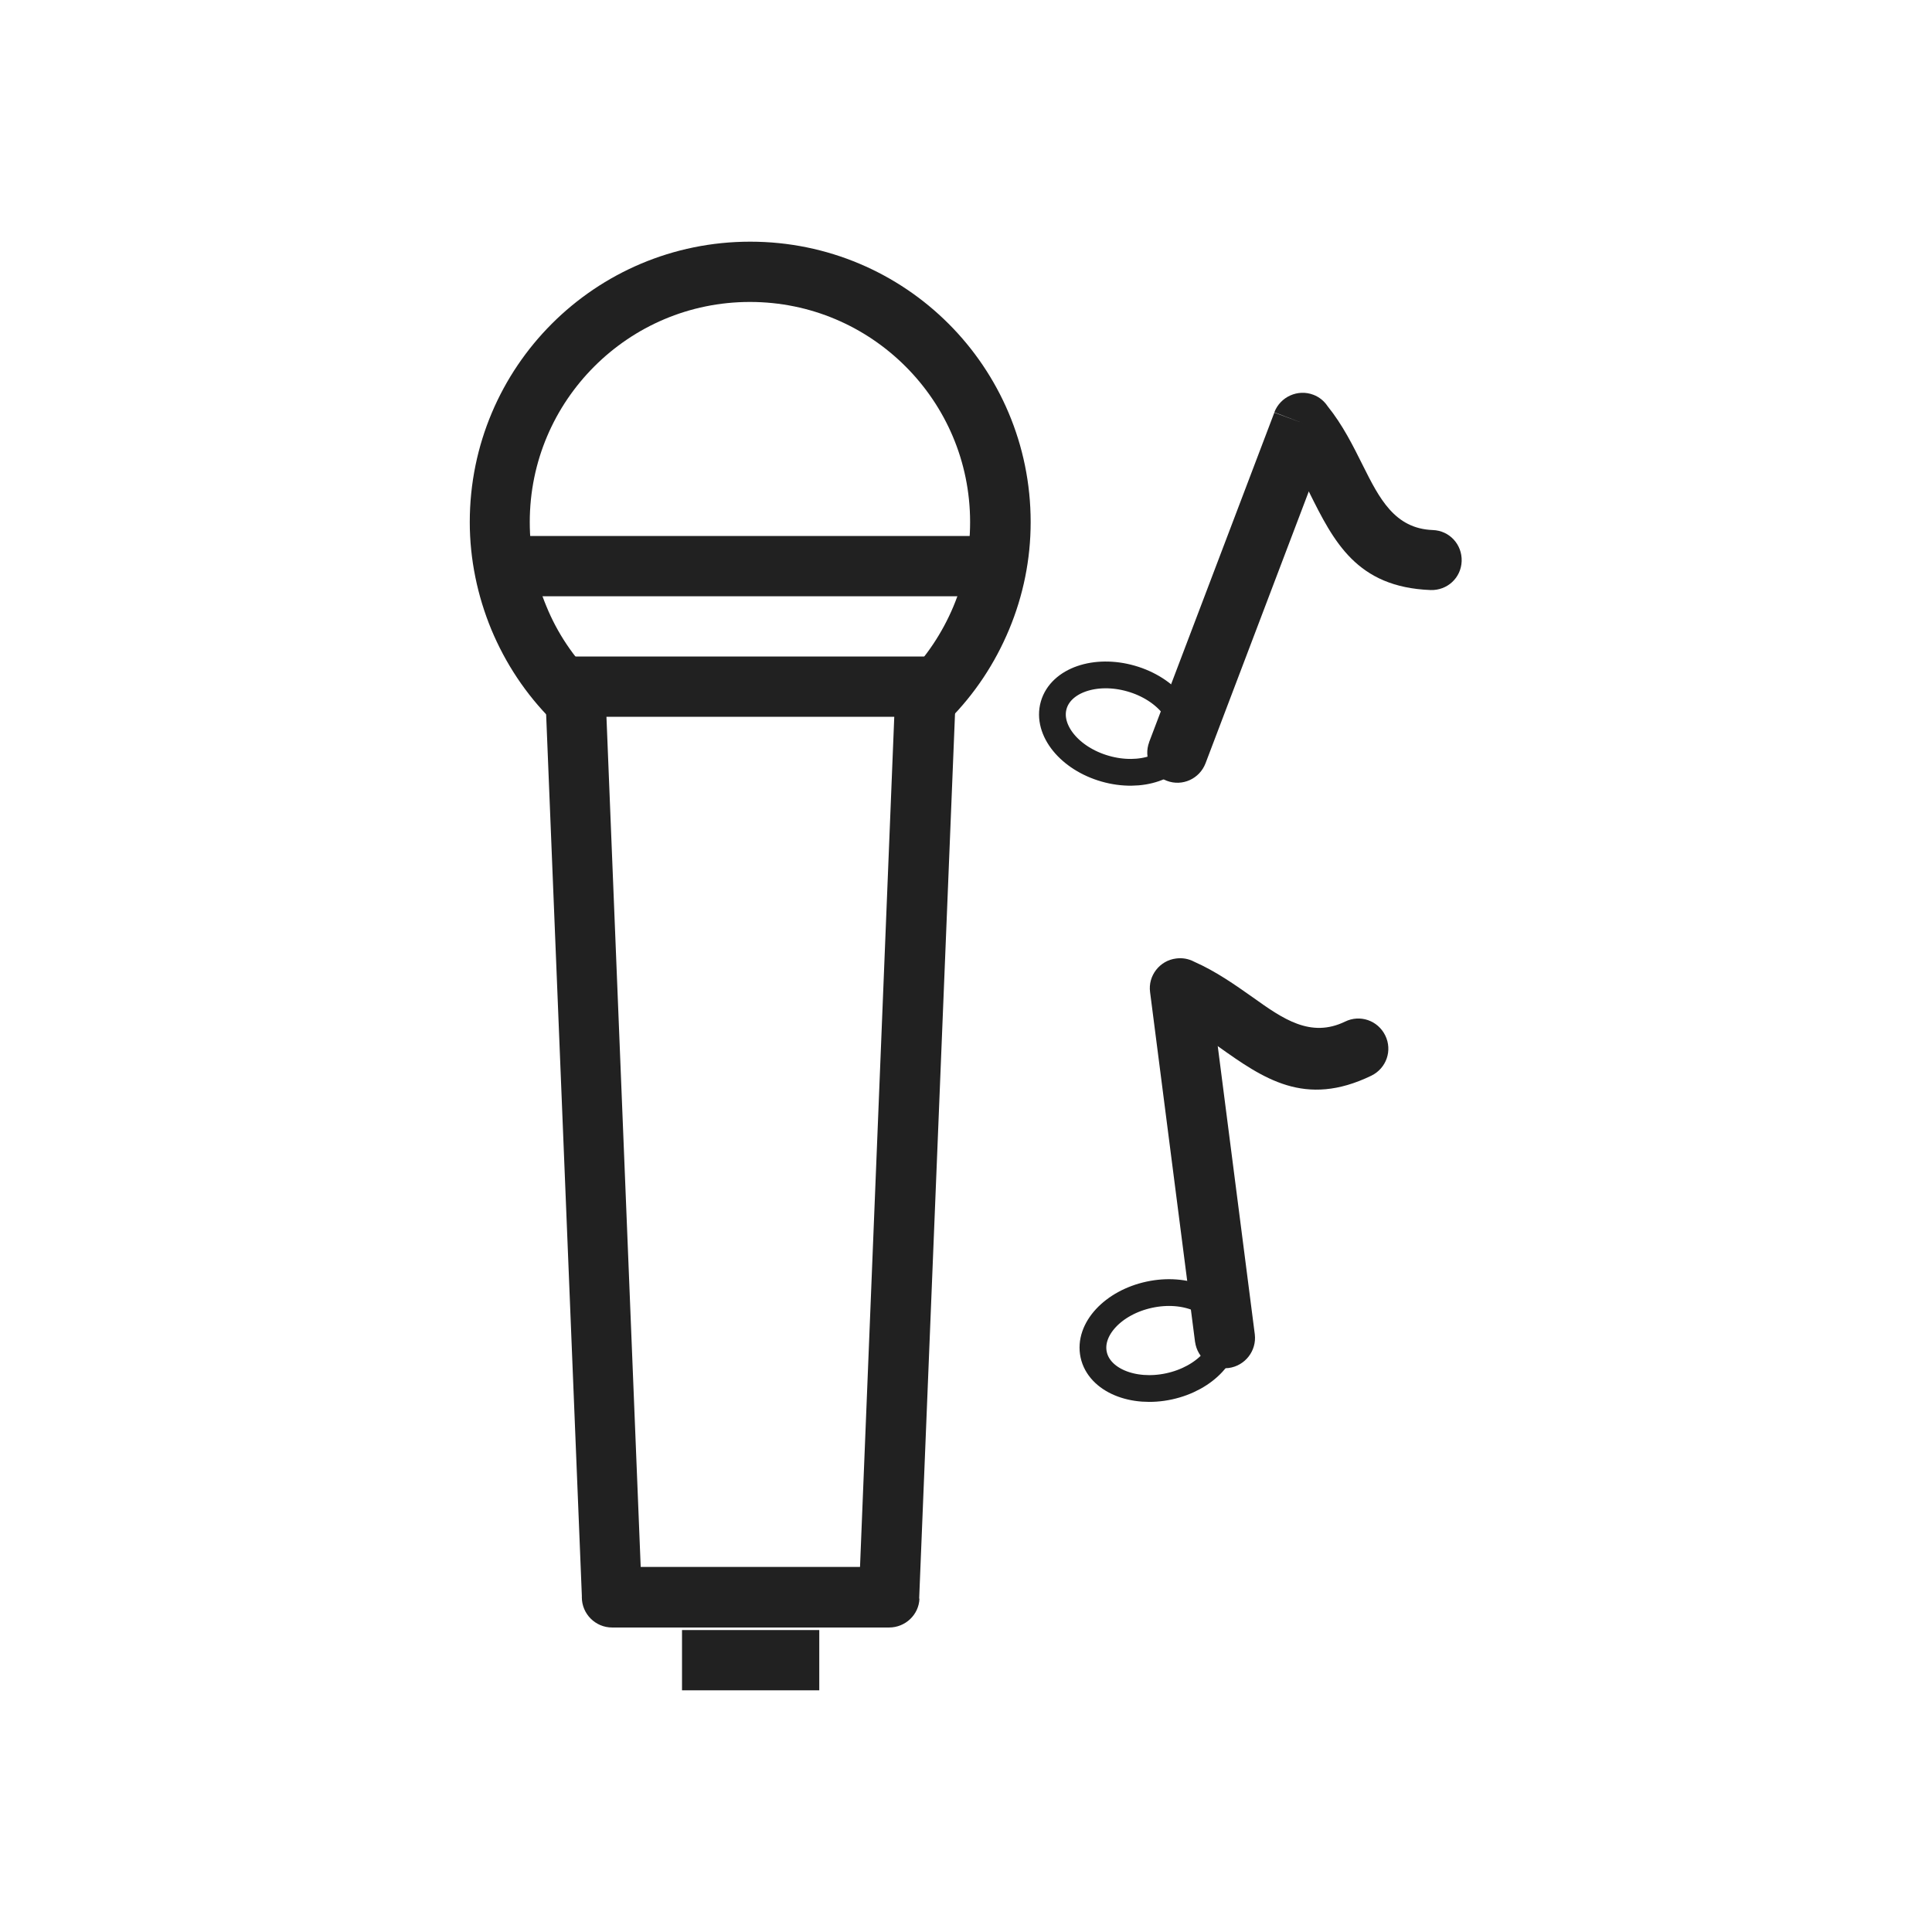 <svg xmlns="http://www.w3.org/2000/svg" xmlns:xlink="http://www.w3.org/1999/xlink" xml:space="preserve" width="6.827in" height="6.827in" style="shape-rendering:geometricPrecision; text-rendering:geometricPrecision; image-rendering:optimizeQuality; fill-rule:evenodd; clip-rule:evenodd" viewBox="0 0 6.827 6.827"> <defs> <style type="text/css"> <![CDATA[ .str0 {stroke:#212121;stroke-width:0.213} .fil0 {fill:none} .fil1 {fill:#212121;fill-rule:nonzero} ]]> </style> </defs> <g id="Layer_x0020_1">  <g id="_466594288"> <rect id="_466584280" class="fil0" width="6.827" height="6.827"></rect> <rect id="_466595488" class="fil0" x="0.853" y="0.853" width="5.12" height="5.12"></rect> </g> <g id="_466584976"> <polygon id="_466591384" class="fil1" points="1.824,1.894 3.512,1.894 3.512,2.107 1.824,2.107 "></polygon> <path id="_466585096" class="fil1" d="M1.951 2.546c-0.093,-0.093 -0.165,-0.202 -0.215,-0.322 -0.049,-0.119 -0.076,-0.248 -0.076,-0.379 0,-0.274 0.111,-0.522 0.29,-0.701 0.179,-0.179 0.427,-0.29 0.701,-0.29 0.274,0 0.522,0.111 0.701,0.29 0.179,0.179 0.29,0.427 0.29,0.701 0,0.131 -0.026,0.259 -0.076,0.379 -0.05,0.12 -0.122,0.229 -0.215,0.322l-0.151 -0.151c0.073,-0.073 0.13,-0.159 0.169,-0.252 0.039,-0.093 0.059,-0.194 0.059,-0.298 0,-0.215 -0.087,-0.409 -0.228,-0.55 -0.141,-0.141 -0.335,-0.228 -0.55,-0.228 -0.215,0 -0.409,0.087 -0.55,0.228 -0.141,0.141 -0.228,0.335 -0.228,0.55 0,0.104 0.02,0.205 0.059,0.298 0.038,0.093 0.095,0.179 0.169,0.252l-0.151 0.151z"></path> <path id="_466584952" class="fil1" d="M2.033 2.32l1.239 0c0.059,0 0.107,0.048 0.107,0.107 0,0.004 -0,0.009 -0.001,0.013l-0.13 3.209 -0.106 -0.004 0.107 0.004c-0.002,0.057 -0.05,0.102 -0.107,0.102l0 1.1811e-005 -0.979 0c-0.059,0 -0.107,-0.048 -0.107,-0.107 0,-0.001 3.14961e-005,-0.003 8.26772e-005,-0.004l-0.13 -3.209 -0 1.1811e-005c-0.002,-0.059 0.043,-0.109 0.102,-0.111 0.001,-5.90551e-005 0.003,-7.87402e-005 0.004,-7.87402e-005l0 -1.1811e-005zm1.128 0.213l-1.018 0 0.121 3.004 0.775 0 0.121 -3.004z"></path> <polygon id="_466585360" class="fil1" points="2.41,5.76 2.895,5.76 2.895,5.973 2.41,5.973 "></polygon> </g> <g id="_466584880"> <ellipse id="_466584832" class="fil0 str0" transform="matrix(0.427 0.122 -0.122 0.427 3.951 2.557)" rx="0.533" ry="0.373"></ellipse> <path id="_466584760" class="fil1" d="M4.061 2.622c-0.021,0.055 0.007,0.116 0.062,0.137 0.055,0.021 0.116,-0.007 0.137,-0.062l0.365 -0.961 0.001 0.003c0.087,0.175 0.168,0.336 0.429,0.346 0.059,0.002 0.108,-0.043 0.11,-0.102 0.002,-0.059 -0.043,-0.108 -0.102,-0.11 -0.135,-0.005 -0.189,-0.112 -0.247,-0.228 -0.035,-0.07 -0.071,-0.143 -0.125,-0.21 -0.012,-0.018 -0.029,-0.032 -0.05,-0.04 -0.055,-0.021 -0.117,0.007 -0.138,0.062l0.1 0.038 -0.1 -0.037 -0.443 1.166z"></path> </g> <g id="_466585456"> <ellipse id="_466585288" class="fil0 str0" transform="matrix(0.434 -0.094 0.094 0.434 4.096 4.737)" rx="0.533" ry="0.373"></ellipse> <path id="_466585432" class="fil1" d="M4.223 4.742c0.008,0.058 0.061,0.099 0.119,0.092 0.058,-0.008 0.099,-0.061 0.092,-0.119l-0.131 -1.019 0.002 0.002c0.159,0.113 0.306,0.217 0.541,0.103 0.053,-0.026 0.075,-0.089 0.049,-0.142 -0.026,-0.053 -0.089,-0.075 -0.142,-0.049 -0.122,0.059 -0.22,-0.01 -0.325,-0.085 -0.064,-0.045 -0.13,-0.092 -0.209,-0.127 -0.019,-0.01 -0.041,-0.014 -0.063,-0.011 -0.058,0.007 -0.1,0.061 -0.092,0.119l0.106 -0.014 -0.106 0.014 0.159 1.237z"></path> </g> </g> </svg>